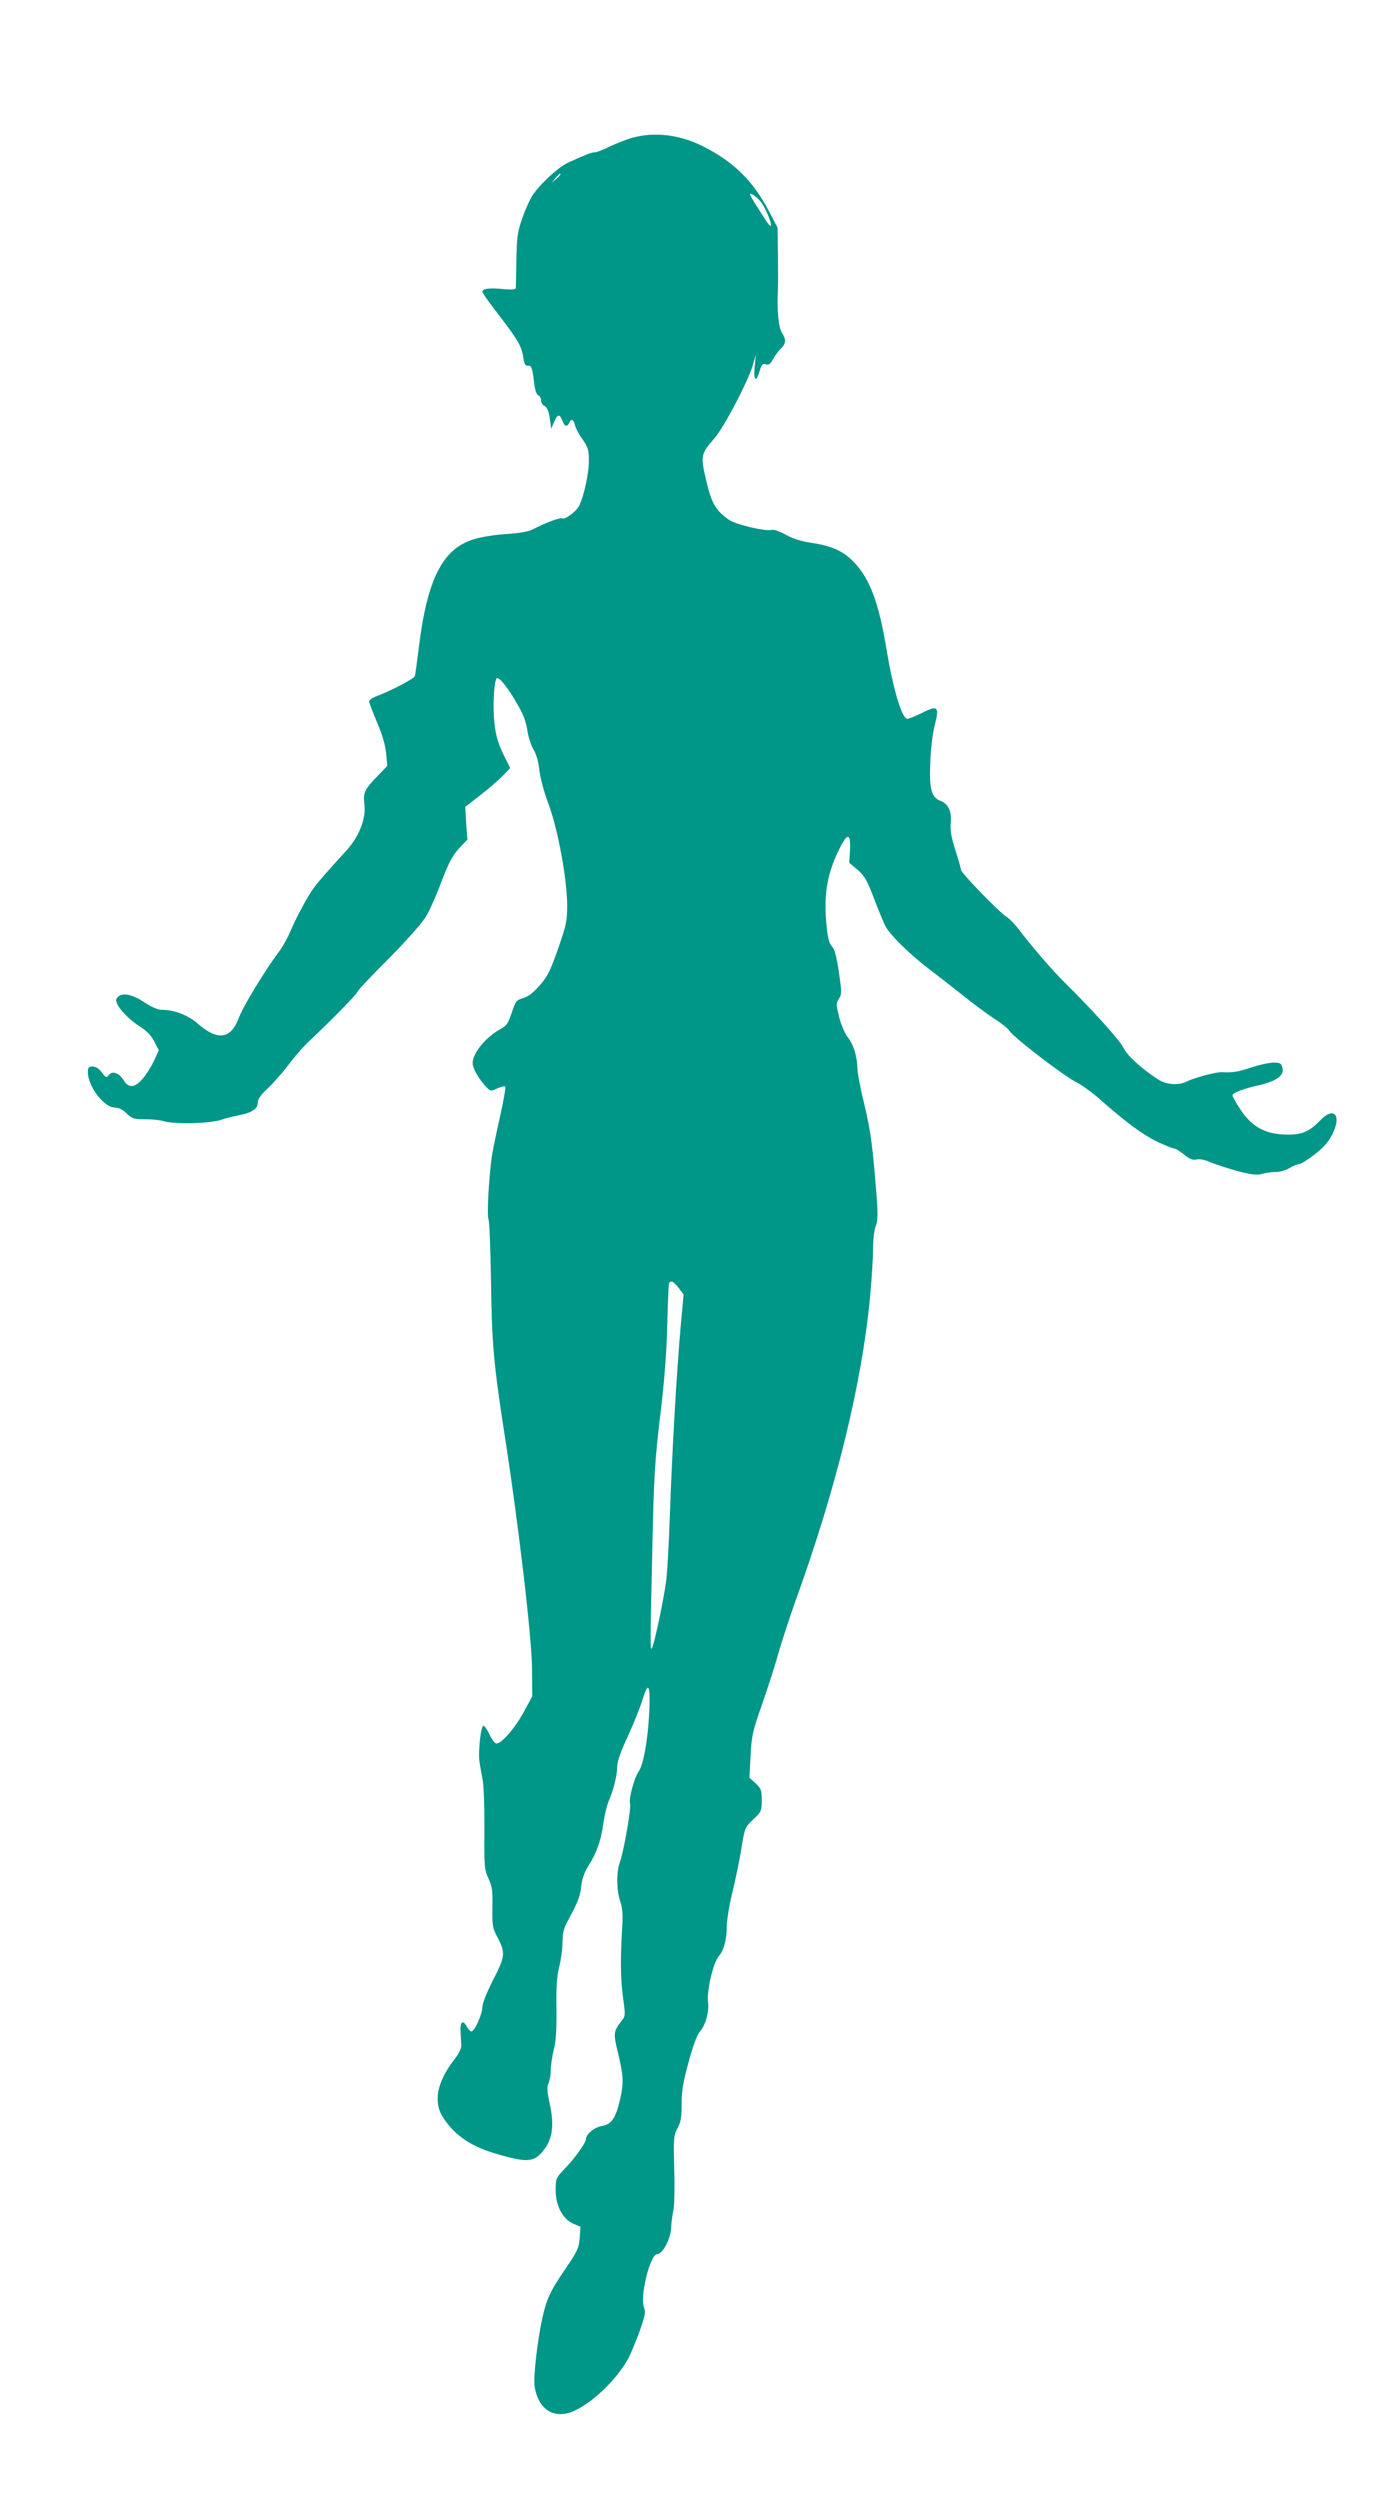 <?xml version="1.0" standalone="no"?>
<!DOCTYPE svg PUBLIC "-//W3C//DTD SVG 20010904//EN"
 "http://www.w3.org/TR/2001/REC-SVG-20010904/DTD/svg10.dtd">
<svg version="1.0" xmlns="http://www.w3.org/2000/svg"
 width="704pt" height="1280pt" viewBox="0 0 704 1280"
 preserveAspectRatio="xMidYMid meet">
<g transform="translate(0,1280) scale(0.1,-0.1)"
fill="#009688" stroke="none">
<path d="M3210 12086 c-36 -13 -84 -33 -107 -45 -23 -11 -50 -21 -59 -21 -15
0 -39 -9 -132 -51 -50 -22 -141 -105 -182 -164 -15 -22 -40 -76 -55 -120 -25
-70 -29 -96 -31 -215 -1 -74 -3 -140 -3 -145 -1 -7 -23 -9 -63 -5 -72 7 -108
3 -108 -14 0 -6 35 -56 78 -111 102 -132 122 -166 131 -223 5 -36 11 -46 23
-44 19 3 24 -11 33 -90 4 -35 12 -58 21 -62 8 -3 14 -14 14 -25 0 -11 8 -25
19 -30 12 -7 21 -27 26 -63 l7 -53 17 39 c17 39 28 38 44 -6 8 -22 23 -23 31
-3 9 24 23 18 30 -12 4 -16 21 -48 39 -73 28 -40 32 -53 32 -110 0 -65 -26
-182 -50 -230 -15 -29 -73 -72 -87 -64 -9 6 -84 -22 -148 -55 -24 -13 -68 -20
-136 -25 -57 -3 -131 -15 -169 -27 -159 -49 -237 -203 -280 -549 -9 -74 -18
-142 -21 -151 -4 -14 -124 -77 -208 -108 -14 -6 -26 -16 -26 -22 0 -6 18 -54
40 -106 27 -63 43 -117 47 -160 l6 -64 -50 -52 c-67 -69 -75 -85 -67 -149 8
-71 -28 -161 -92 -232 -87 -95 -139 -154 -164 -187 -31 -41 -94 -156 -124
-229 -13 -31 -38 -76 -57 -101 -75 -101 -184 -281 -206 -339 -41 -111 -108
-120 -211 -30 -47 42 -120 70 -180 70 -24 0 -54 13 -95 40 -66 44 -120 51
-140 18 -15 -23 47 -97 119 -143 38 -25 60 -48 75 -79 l22 -43 -25 -55 c-14
-29 -40 -71 -58 -91 -40 -47 -72 -49 -97 -7 -22 37 -59 50 -76 26 -11 -15 -15
-14 -35 13 -15 20 -31 31 -47 31 -21 0 -25 -5 -25 -30 0 -71 83 -180 137 -180
20 0 41 -10 61 -30 28 -27 38 -30 94 -30 35 0 78 -4 96 -10 60 -17 241 -12
297 8 17 6 55 16 86 22 69 13 99 33 99 66 0 17 15 39 48 69 26 24 75 79 108
122 32 43 78 96 102 118 119 112 252 248 252 257 0 6 71 81 158 168 89 90 172
183 192 216 19 31 55 112 80 180 37 96 56 133 90 170 l43 46 -6 84 -5 83 77
60 c42 32 93 77 115 99 l38 40 -36 73 c-26 55 -38 95 -44 154 -10 84 -3 218
11 232 11 11 57 -46 107 -134 29 -49 44 -90 50 -132 5 -34 19 -78 32 -99 14
-24 25 -60 29 -102 4 -38 23 -111 47 -175 49 -132 95 -382 96 -520 0 -82 -5
-102 -47 -223 -39 -111 -53 -141 -94 -187 -33 -38 -60 -58 -85 -65 -34 -10
-38 -15 -58 -75 -17 -52 -27 -67 -55 -82 -77 -41 -145 -124 -145 -176 0 -26
31 -80 67 -119 25 -26 26 -26 59 -10 19 8 37 13 41 9 3 -4 -8 -69 -25 -145
-17 -75 -36 -166 -42 -202 -16 -100 -28 -313 -19 -331 5 -9 10 -151 13 -315 4
-321 13 -425 71 -799 71 -457 138 -1031 139 -1185 l1 -145 -43 -79 c-47 -87
-121 -170 -143 -161 -8 3 -24 25 -34 48 -11 23 -24 42 -30 42 -13 0 -28 -138
-20 -185 3 -19 10 -60 16 -90 6 -30 10 -146 9 -257 -1 -190 0 -205 21 -250 19
-41 22 -63 20 -148 -1 -90 1 -106 23 -147 45 -85 44 -101 -18 -222 -33 -64
-56 -122 -56 -140 0 -36 -40 -126 -56 -126 -6 0 -17 11 -24 25 -20 37 -35 25
-32 -26 1 -24 3 -55 4 -69 1 -16 -13 -45 -37 -75 -89 -117 -108 -217 -55 -298
63 -94 146 -149 287 -188 150 -43 182 -38 233 32 40 55 47 124 25 228 -14 64
-16 87 -6 107 6 14 11 44 11 67 0 24 7 69 15 102 12 43 15 101 14 210 -2 111
2 167 14 215 9 36 17 92 17 126 0 47 6 72 27 110 53 99 63 123 69 178 4 37 17
73 36 103 43 67 65 130 77 217 6 42 18 93 27 114 25 57 44 133 44 177 0 27 18
78 55 157 30 65 64 151 76 190 29 96 40 71 33 -72 -7 -137 -30 -266 -54 -299
-23 -32 -52 -143 -44 -165 7 -19 -32 -243 -52 -299 -19 -50 -18 -145 2 -202
12 -36 14 -69 9 -143 -9 -156 -8 -251 5 -350 13 -90 12 -94 -9 -120 -39 -49
-41 -64 -19 -153 30 -123 32 -161 14 -242 -23 -101 -44 -132 -94 -141 -38 -6
-82 -42 -82 -68 0 -17 -55 -94 -104 -146 -50 -52 -51 -54 -51 -115 0 -80 37
-149 92 -172 l35 -15 -4 -57 c-4 -52 -12 -69 -73 -158 -79 -116 -97 -155 -119
-256 -25 -115 -46 -301 -39 -345 19 -125 107 -176 214 -121 95 48 208 159 263
258 14 24 40 88 60 142 28 79 33 103 24 121 -24 54 30 276 67 276 27 0 69 78
71 133 1 29 7 70 12 93 5 22 7 117 4 210 -4 159 -3 172 17 209 17 32 21 57 21
125 0 67 8 113 36 215 19 72 44 139 54 150 32 34 52 104 45 158 -7 56 27 200
55 232 26 29 41 87 41 152 0 32 13 111 29 176 16 66 37 167 46 225 17 105 19
108 61 148 41 38 43 43 43 98 0 51 -3 60 -31 86 l-32 29 6 113 c5 103 11 126
57 258 28 80 67 199 85 265 19 66 59 188 89 272 208 575 339 1109 381 1557 8
88 15 196 15 241 0 46 6 98 13 116 11 26 12 59 6 144 -21 268 -30 339 -63 478
-20 82 -36 165 -36 185 -1 62 -19 123 -49 161 -16 21 -35 65 -45 105 -15 63
-16 70 -1 93 15 22 15 33 0 136 -12 81 -22 118 -36 133 -15 16 -22 44 -29 128
-12 142 7 249 67 369 42 85 59 84 55 -5 l-4 -65 43 -36 c35 -31 48 -53 81
-139 21 -56 48 -121 59 -145 22 -46 122 -145 232 -229 40 -30 115 -89 167
-130 52 -42 125 -96 162 -120 36 -23 71 -51 76 -61 19 -32 276 -230 347 -266
28 -14 82 -54 120 -88 134 -118 216 -178 290 -214 41 -19 80 -35 87 -35 8 0
30 -14 51 -31 29 -24 44 -29 63 -25 15 4 42 -1 71 -14 26 -11 88 -31 138 -45
73 -19 100 -22 126 -15 19 6 51 10 71 10 21 0 52 9 70 20 18 11 40 20 49 20 8
0 44 22 79 49 46 36 72 65 91 103 50 99 9 146 -62 72 -57 -60 -100 -77 -188
-72 -100 5 -166 44 -222 131 -22 33 -39 64 -39 69 0 13 57 35 139 53 88 21
127 50 117 88 -5 23 -11 27 -45 27 -21 0 -73 -11 -114 -25 -70 -23 -97 -27
-152 -24 -26 2 -142 -29 -177 -47 -45 -23 -110 -18 -155 14 -87 58 -152 119
-171 158 -19 39 -162 197 -301 334 -64 63 -173 190 -238 276 -18 24 -45 51
-60 61 -38 23 -233 225 -233 240 0 7 -13 53 -29 102 -21 67 -27 101 -23 140 5
58 -13 96 -53 111 -46 18 -58 60 -52 194 2 67 12 153 23 194 24 95 16 103 -64
63 -34 -17 -68 -31 -76 -31 -28 0 -72 146 -107 355 -39 237 -84 359 -165 445
-54 58 -116 86 -221 101 -52 8 -96 22 -131 42 -32 18 -61 27 -73 24 -32 -8
-184 28 -217 52 -68 48 -89 84 -116 200 -30 128 -28 137 40 215 50 56 176 297
199 379 l15 52 -6 -62 c-7 -72 7 -84 25 -23 10 34 16 40 32 35 15 -5 23 1 37
26 9 18 27 42 40 54 27 27 28 47 5 82 -17 26 -26 119 -20 223 1 25 1 106 0
180 l-2 135 -42 80 c-82 158 -183 258 -344 338 -127 63 -267 75 -385 33z
m-340 -179 c0 -2 -10 -12 -22 -23 l-23 -19 19 23 c18 21 26 27 26 19z m1029
-145 c24 -35 55 -111 48 -118 -3 -3 -13 7 -23 23 -10 15 -32 51 -51 80 -18 28
-33 54 -33 58 0 12 40 -16 59 -43z m-424 -5556 l25 -33 -15 -164 c-21 -238
-44 -642 -55 -958 -5 -152 -14 -310 -20 -351 -13 -93 -56 -297 -69 -330 -13
-32 -13 -23 -1 505 8 370 13 450 40 675 21 171 33 322 36 460 3 113 7 211 9
218 7 20 23 14 50 -22z"/>
</g>
</svg>
